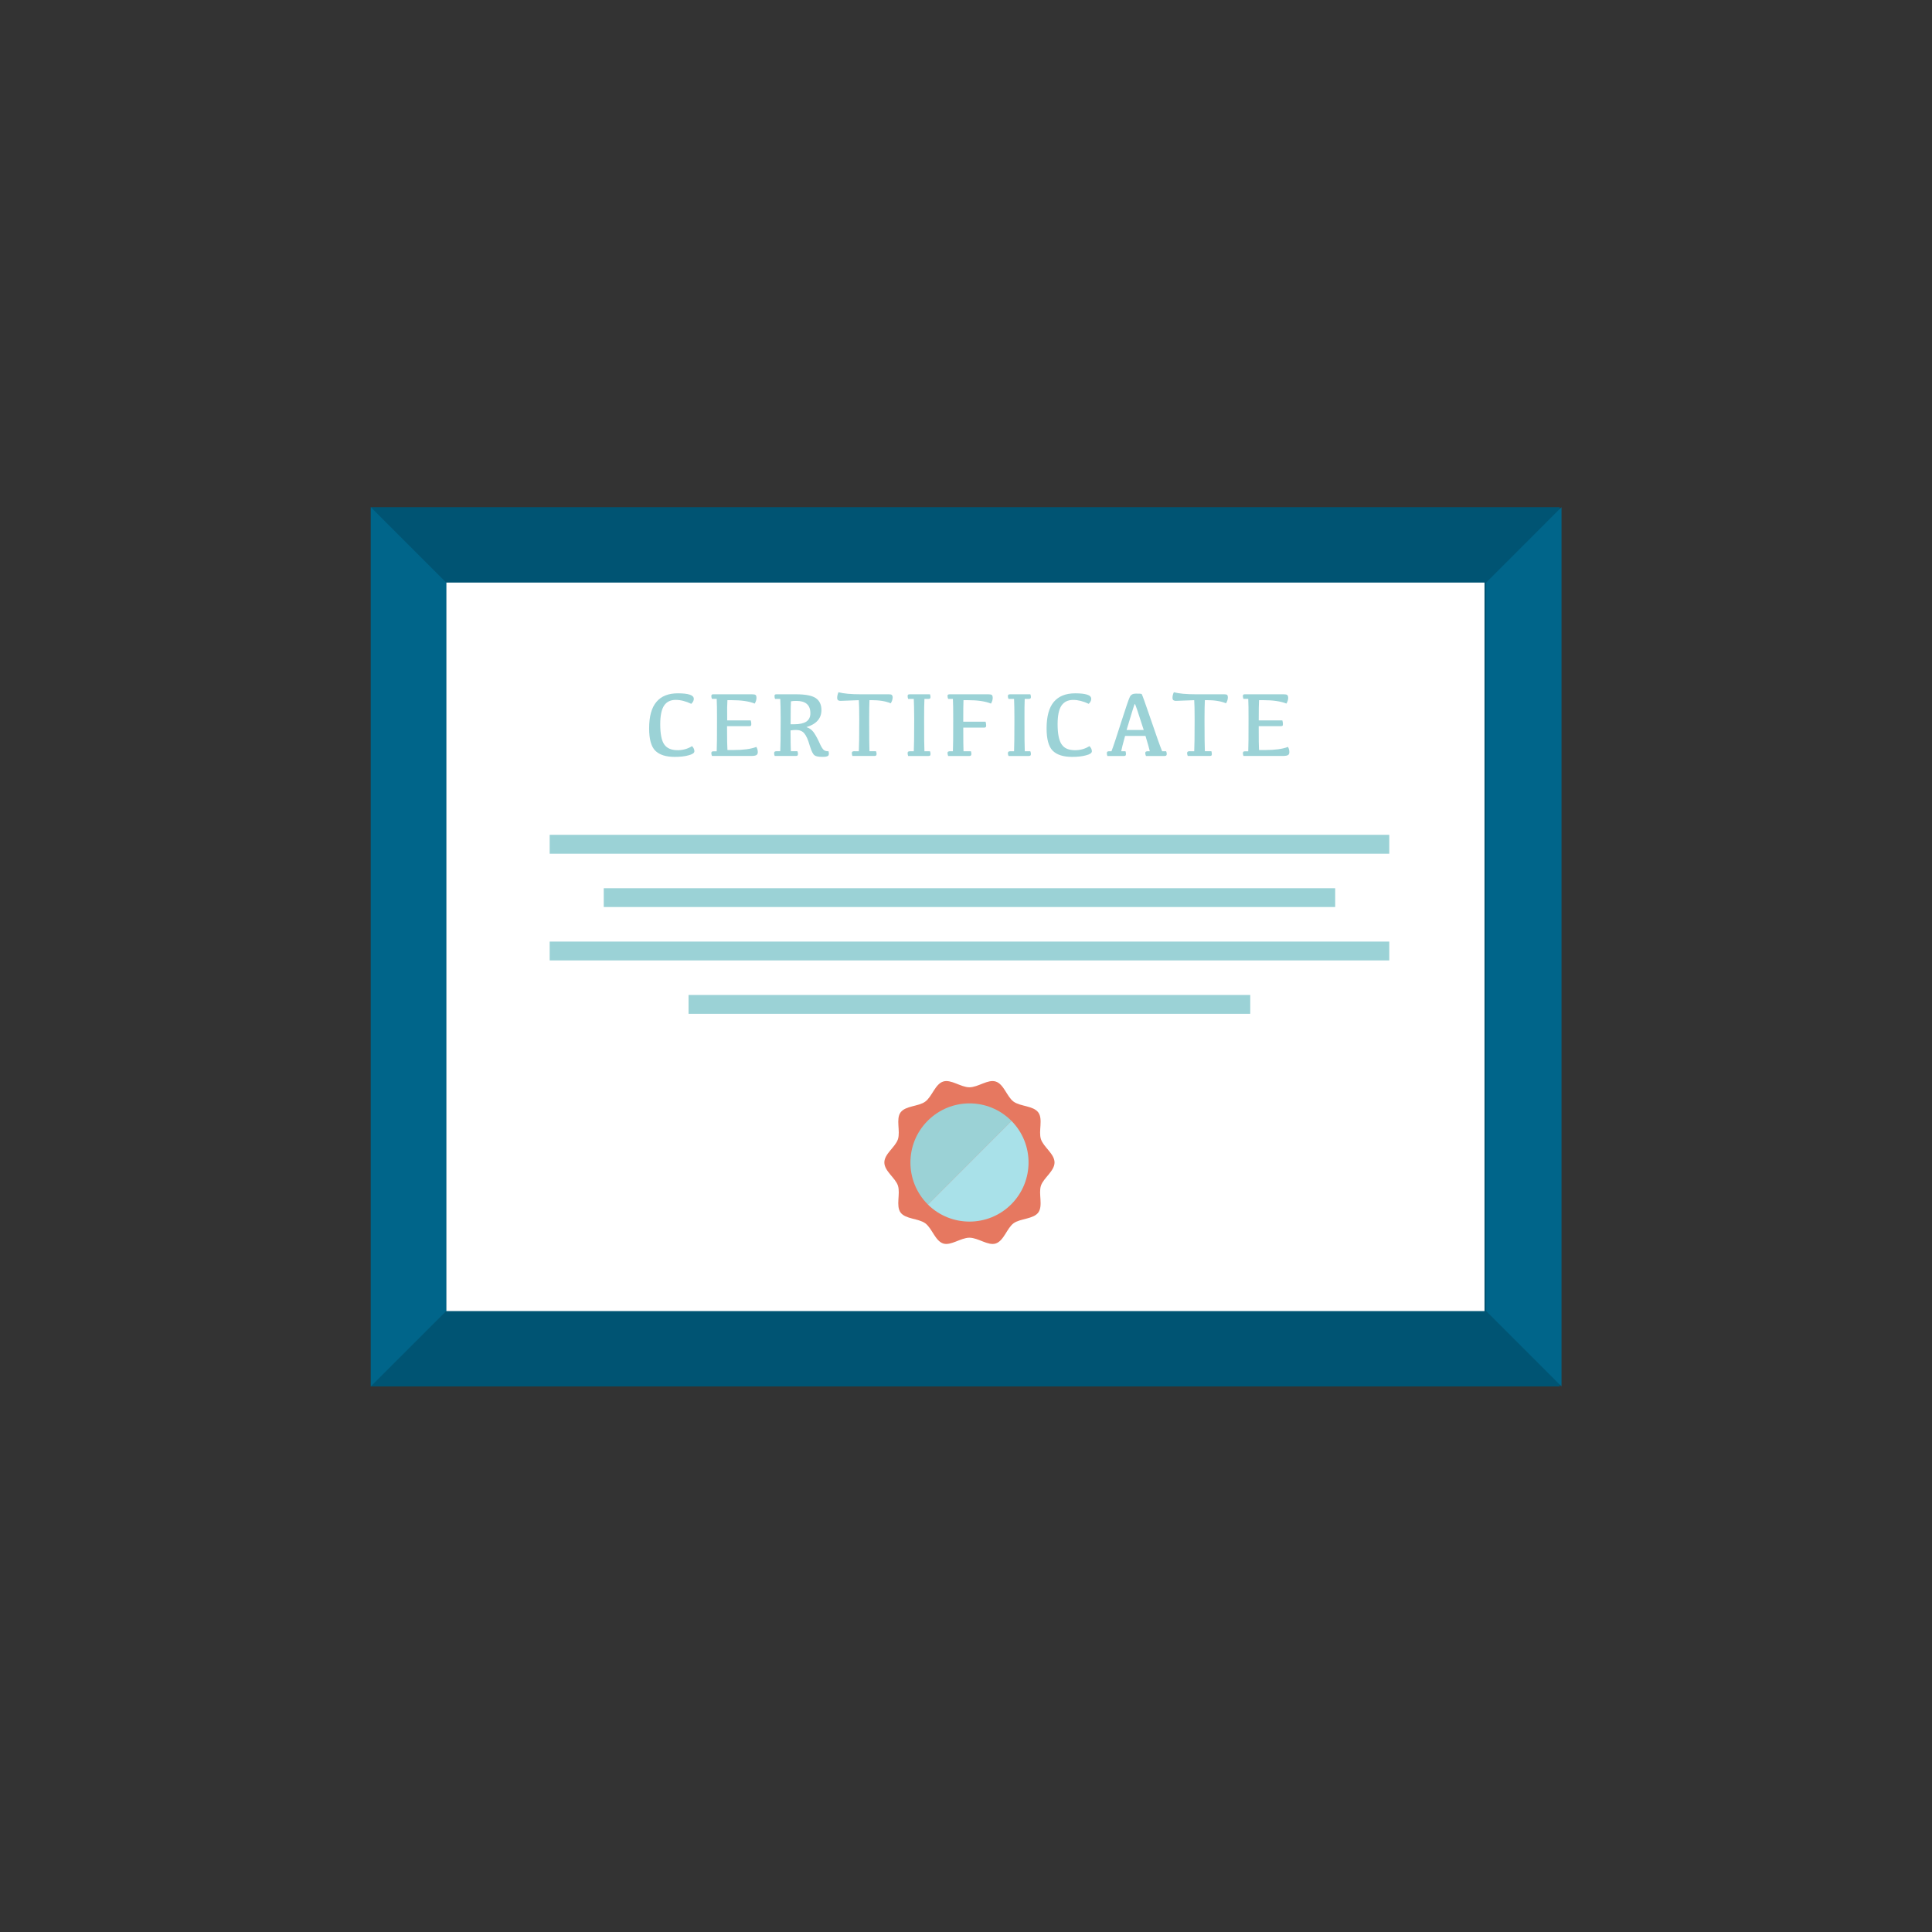 <svg fill="none" height="80" viewBox="0 0 80 80" width="80" xmlns="http://www.w3.org/2000/svg"><rect x="0" y="0" width="80" height="80" fill="#333333" stroke="none"/><path d="m64.589 57.41h-49.236v-36.409h49.236z" fill="#005473"/><path d="m18.477 54.289v-30.166h42.993v30.166z" fill="#fff"/><path d="m18.476 54.289-3.122 3.12v-36.409l3.122 3.122z" fill="#00658a"/><path d="m61.539 54.289 3.12 3.12v-36.409l-3.12 3.122z" fill="#00658a"/><path d="m57.527 35.35h-34.766v-.782h34.766z" fill="#9bd2d6"/><path d="m55.287 37.558h-30.287v-.779h30.287z" fill="#9bd2d6"/><path d="m57.527 39.769h-34.766v-.78h34.766z" fill="#9bd2d6"/><path d="m51.77 41.98h-23.259v-.78h23.259z" fill="#9bd2d6"/><path d="m43.666 48.135c0 .358-.456.64-.563.961-.109.333.094.831-.109 1.111-.206.278-.739.241-1.024.446-.278.204-.402.727-.74.838-.323.1-.725-.24-1.089-.24-.357 0-.765.34-1.085.24-.335-.111-.462-.633-.744-.838-.281-.204-.817-.168-1.023-.446-.199-.28 0-.777-.107-1.111-.105-.322-.563-.603-.563-.961 0-.358.457-.636.563-.963.107-.335-.092-.831.107-1.107.206-.283.742-.243 1.023-.449.281-.203.409-.727.744-.832.32-.104.729.238 1.085.238.363 0 .765-.342 1.089-.238.338.105.462.63.74.832.285.206.818.166 1.024.449.203.276 0 .772.109 1.107.107.327.563.605.563.963z" fill="#e67860"/><path d="m41.876 46.407c-.958-.96-2.506-.956-3.461 0-.955.955-.955 2.506 0 3.461.003.003.007.005.01.012l3.461-3.464c-.003-.005-.007-.007-.01-.008z" fill="#9bd2d6"/><path d="m38.424 49.879c.958.943 2.499.94 3.45-.012.95-.953.956-2.496.01-3.452z" fill="#a9e1e9"/><g fill="#9bd2d6"><path d="m28.056 31.064c.219 0 .422-.055.6-.169.065.069.097.141.097.213 0 .072-.082.127-.241.168-.157.045-.353.065-.576.065-.363 0-.628-.085-.802-.256-.169-.169-.255-.477-.255-.923 0-.499.102-.866.305-1.101.199-.236.494-.352.883-.352.216 0 .384.018.494.055.107.034.168.092.168.176 0 .067-.037.141-.105.204-.223-.107-.439-.163-.645-.163-.213 0-.372.077-.477.231-.107.156-.163.412-.163.775 0 .402.055.685.169.843.112.157.295.233.549.233z"/><path d="m29.542 28.749h1.596c.072 0 .124.008.147.027.027.022.039.062.039.122 0 .077-.025.154-.072.236-.234-.097-.559-.142-.975-.142h-.156c-.01.139-.017.417-.01.839h.975c.017.049.024.099.024.152 0 .034-.007.057-.017.07-.01.01-.04.017-.075.017h-.913c0 .539.007.869.017.987h.258c.399 0 .714-.042.94-.129.038.069.059.142.059.216 0 .052-.017.096-.057.122-.032.022-.107.037-.218.037h-1.623c-.017-.04-.027-.082-.027-.117 0-.03.01-.045.02-.059.017-.008.035-.017.069-.017h.134c.01-.174.013-.618.013-1.337 0-.384-.003-.66-.013-.834h-.196c-.017-.042-.027-.08-.027-.117 0-.025.01-.047.02-.059.017-.01.035-.015.069-.015z"/><path d="m32.738 29.99h.158c.216 0 .382-.038.494-.111.111-.077.166-.193.166-.345 0-.176-.052-.303-.149-.387-.102-.087-.246-.124-.435-.124-.086 0-.161.005-.22.017-.01.107-.013.358-.013.757zm.013 1.117h.268c.017.039.024.079.024.111 0 .03-.007.055-.017.065-.017.013-.035.02-.069.02h-.879c-.017-.044-.023-.082-.023-.117 0-.03.007-.049.02-.059.013-.008.035-.02.065-.02h.169c.01-.171.017-.615.017-1.333 0-.384-.007-.66-.017-.834h-.216c-.018-.042-.022-.08-.022-.117 0-.025.003-.047.017-.059.012-.01.035-.015.065-.015h.807c.38 0 .652.05.811.152.161.105.243.276.243.501 0 .345-.209.581-.622.707.117.035.213.102.288.199.072.097.151.233.234.412.079.183.144.291.194.333.045.038.111.057.199.054.025.09.018.152-.01.184-.037.035-.116.049-.243.049-.154 0-.258-.017-.32-.06-.065-.037-.134-.174-.206-.41-.065-.236-.141-.404-.223-.501-.079-.096-.193-.142-.337-.142-.079 0-.154.005-.233.018.003.43.003.719.013.863z"/><path d="m35.562 31.108c.01-.171.018-.615.018-1.333 0-.384-.008-.643-.018-.782-.446.015-.69.028-.75.028-.055 0-.094-.013-.111-.028-.024-.017-.035-.052-.035-.101 0-.069.018-.142.052-.228.213.057.519.085.923.085h1.171c.055 0 .092.008.114.025.02.022.037.05.037.097 0 .09-.03.171-.079.251-.213-.089-.477-.131-.816-.131h-.065c-.008.139-.012.407-.012.806 0 .7.003 1.139.012 1.31h.27c.015.038.025.079.025.111 0 .03-.01.055-.02.065-.012.013-.035.02-.065.02h-.918c-.013-.043-.023-.082-.023-.117 0-.03.007-.049.02-.059.012-.008.032-.02.062-.02z"/><path d="m37.667 28.749h.841c.015.035.022.074.022.107 0 .032-.003.052-.017.064-.012.013-.038.02-.065.02h-.169c-.01.174-.013.459-.013.858 0 .7.003 1.139.013 1.31h.23c.015.038.022.079.022.111 0 .03-.003.055-.017.065-.012.013-.038.02-.065.02h-.844c-.015-.043-.022-.082-.022-.117 0-.03.007-.049.017-.059.015-.008.038-.02.069-.02h.169c.01-.171.017-.615.017-1.333-.003-.384-.007-.66-.017-.834h-.233c-.015-.042-.022-.08-.022-.117 0-.025.007-.047.017-.059.015-.01.038-.015.069-.015z"/><path d="m39.318 28.749h1.606c.069 0 .114.008.144.027.025.022.038.062.038.122 0 .077-.022.154-.072.236-.234-.097-.559-.142-.972-.142h-.166c-.007.139-.01.435-.01.891h.925c.013.052.024.104.024.158 0 .037-.007.057-.02.069-.012.013-.032.02-.072.02h-.856c0 .507.003.838.01.978h.306c.013.038.02.079.02.111 0 .03-.007.055-.02.065-.013.013-.035.02-.065.02h-.876c-.017-.043-.027-.082-.027-.117 0-.03.003-.049.02-.059.013-.008.035-.02.062-.02h.141c.01-.171.013-.615.013-1.333 0-.384-.003-.66-.013-.834h-.196c-.017-.042-.027-.08-.027-.117 0-.025.003-.047.02-.059.013-.01.035-.015.062-.015z"/><path d="m41.823 28.749h.841c.017.035.023.074.023.107 0 .032-.003.052-.02.064-.013.013-.037.02-.065.02h-.171c-.01.174-.01.459-.01.858 0 .7.003 1.139.013 1.31h.23c.017.038.023.079.023.111 0 .03-.003.055-.02.065-.013.013-.037.02-.065.02h-.841c-.017-.043-.027-.082-.027-.117 0-.03.01-.049.023-.059.01-.008.032-.02.065-.02h.168c.008-.171.015-.615.015-1.333 0-.384-.007-.66-.015-.834h-.23c-.017-.042-.027-.08-.027-.117 0-.025.01-.047.023-.059.01-.01.032-.015.065-.015z"/><path d="m44.515 31.064c.219 0 .419-.055.596-.169.069.069.101.141.101.213s-.08.127-.241.168c-.161.045-.353.065-.58.065-.36 0-.628-.085-.801-.256-.168-.169-.253-.477-.253-.923 0-.499.102-.866.301-1.101.203-.236.494-.352.886-.352.216 0 .38.018.494.055.109.034.168.092.168.176 0 .067-.037.141-.105.204-.225-.107-.441-.162-.643-.162-.213 0-.373.077-.482.231-.107.156-.163.412-.163.775 0 .402.059.685.173.843.109.158.291.233.549.233z"/><path d="m46.649 30.227h.71c-.229-.719-.35-1.082-.37-1.082-.013 0-.124.363-.34 1.082zm.382-1.506c.144 0 .223.003.243.017.017.012.141.358.377 1.047.231.683.389 1.126.471 1.323h.166c.017.038.024.079.024.111 0 .03-.007.055-.02.065-.012.013-.035.02-.065.02h-.776c-.015-.043-.029-.082-.029-.117 0-.03.01-.049.022-.059.013-.008.037-.02.067-.02h.1c-.027-.111-.082-.322-.179-.636h-.844c-.089.315-.141.524-.161.636h.178c.015.038.018.079.018.111 0 .03-.003.055-.017.065-.012.013-.032.02-.065.02h-.687c-.017-.043-.022-.082-.022-.117 0-.03.005-.049.018-.059.013-.008.034-.02.062-.02h.112c.086-.223.219-.636.409-1.228s.305-.935.353-1.027c.045-.089.124-.132.245-.132z"/><path d="m49.45 31.108c.01-.171.017-.615.017-1.333 0-.384-.007-.643-.017-.782-.446.015-.697.028-.752.028-.057 0-.092-.013-.112-.028-.023-.017-.035-.052-.035-.101 0-.069.015-.142.055-.228.209.057.516.085.923.085h1.167c.055 0 .096.008.117.025.02.022.03.05.03.097 0 .09-.027.171-.075.251-.213-.089-.477-.131-.812-.131h-.065c-.008.139-.015.407-.015.806 0 .7.007 1.139.015 1.31h.27c.012.038.018.079.018.111 0 .03-.003.055-.015.065-.013.013-.034.02-.064.02h-.918c-.017-.043-.027-.082-.027-.117 0-.03.01-.049.024-.059.008-.008.032-.02.065-.02z"/><path d="m51.552 28.749h1.603c.069 0 .117.008.144.027.025.022.042.062.042.122 0 .077-.027.154-.072.236-.239-.097-.559-.142-.971-.142h-.164c-.01.139-.013.417-.013.839h.978c.017.049.023.099.023.152 0 .034-.003.057-.017.07-.015.01-.035.017-.075.017h-.91c0 .539.003.869.013.987h.263c.395 0 .709-.042.938-.129.037.069.055.142.055.216 0 .052-.015.096-.052.122-.038.022-.111.037-.223.037h-1.625c-.013-.04-.024-.082-.024-.117 0-.03.01-.045.02-.059.012-.008.038-.017.065-.017h.137c.01-.174.012-.618.012-1.337 0-.384-.002-.66-.012-.834h-.199c-.013-.042-.024-.08-.024-.117 0-.025.01-.047.02-.059.012-.01.038-.015.065-.015z"/></g></svg>